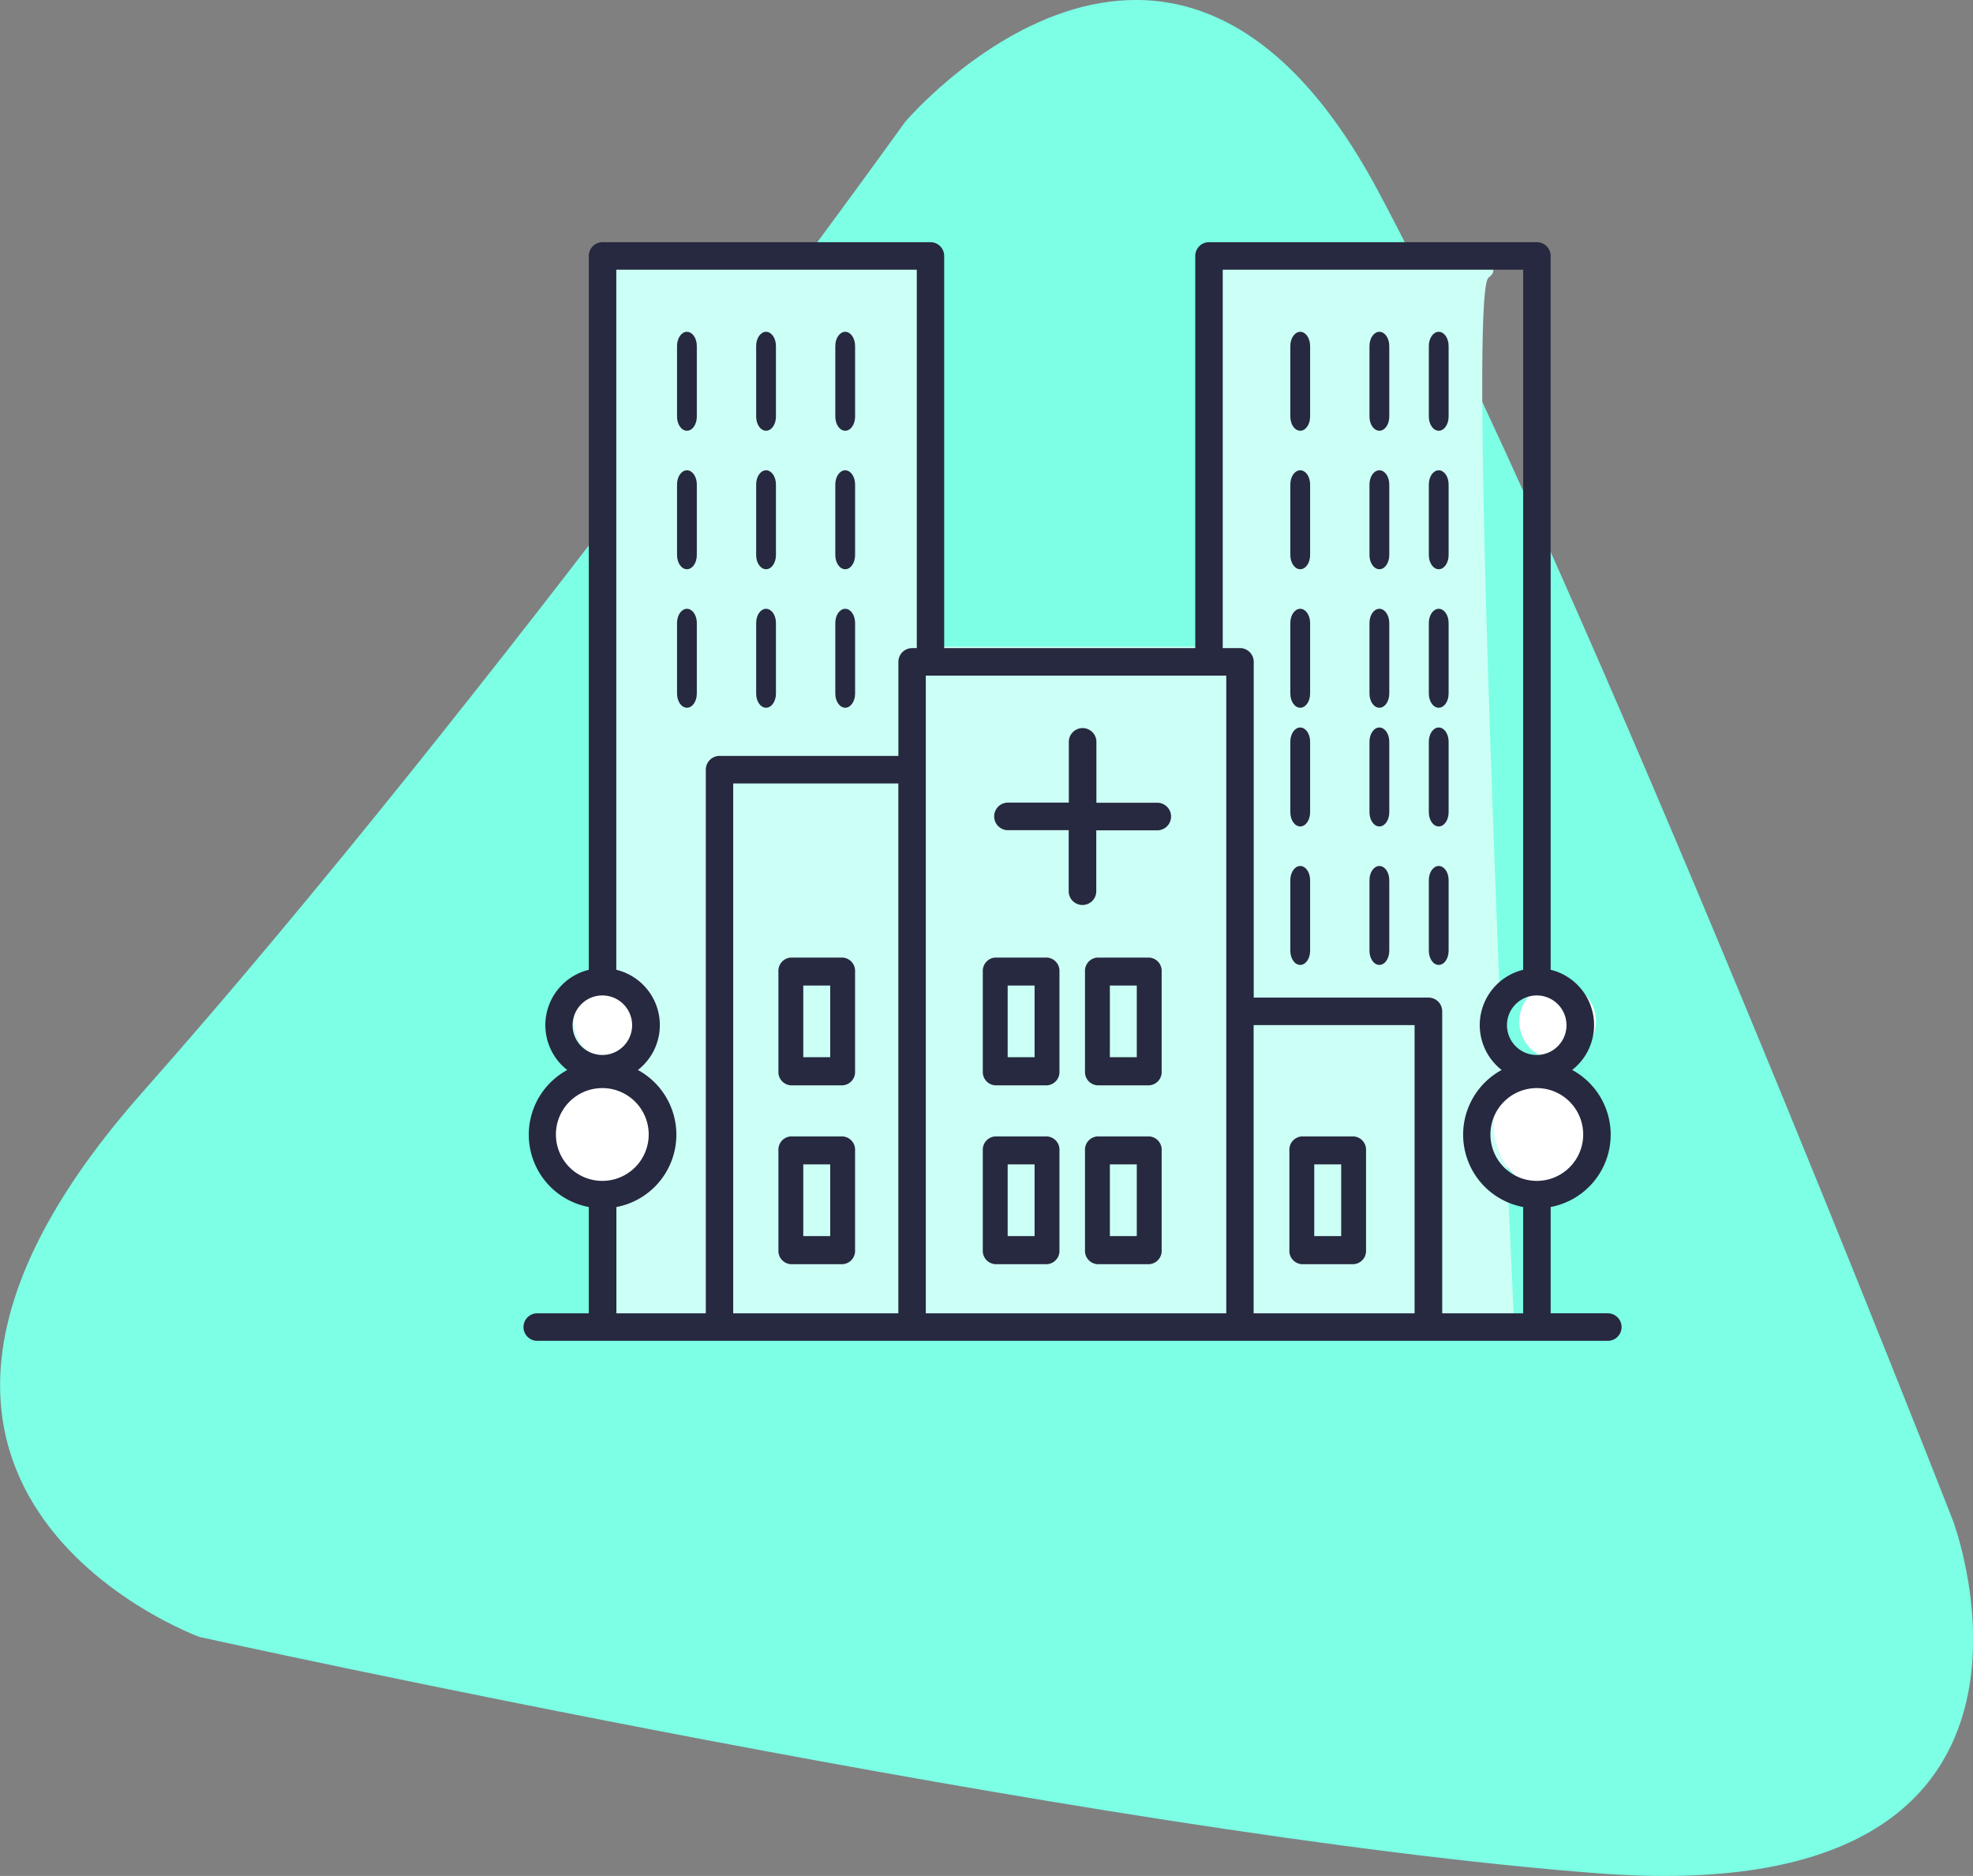 <svg xmlns="http://www.w3.org/2000/svg" width="77.225" height="73.424" viewBox="0 0 77.225 73.424"><rect x="0" y="0" width="77.225" height="73.424" fill="#808080" stroke="none"/><defs><style>.a{fill:#7cffe5;}.b{fill:#ccfff5;}.c{fill:#fff;}.d{fill:#26293f;}</style></defs><g transform="translate(-195.549 -790.538)"><path class="a" d="M6579.971,3515.316s10.454-12.354,18.5,2.665,22.523,52.084,22.523,52.084,5.748,15.281-13.872,13.795-54.763-9.252-54.763-9.252-15.971-5.808-2.224-21.332S6579.971,3515.316,6579.971,3515.316Z" transform="translate(-6349 -2720)"/><g transform="translate(30.017 513.017)"><g transform="translate(-419.186 -11.386)"><path class="b" d="M2170.309-1878.84v27.66s-3.047,2.339-.777,3.822.777,0,.777,0-5.334,3.389,0,5.2c1.643.559-.095,1.367,0,2.3a11.948,11.948,0,0,1,0,2.753h35.859s-1.906-40.149-1-40.876-1.724-.863-1.724-.863h-8.925v15.3h-11.254v-15.3Z" transform="translate(-1562.189 2177.76)"/><ellipse class="c" cx="2" cy="2.5" rx="2" ry="2.5" transform="translate(606.186 330.386)"/><ellipse class="c" cx="2" cy="2.5" rx="2" ry="2.5" transform="translate(643.186 330.386)"/><circle class="c" cx="1.5" cy="1.5" r="1.5" transform="translate(607.186 327.386)"/><circle class="c" cx="1.5" cy="1.5" r="1.5" transform="translate(644.186 327.386)"/><g transform="translate(605.186 298.386)"><path class="d" d="M6.43,4.024a.54.54,0,0,0,0-1.079H4.024V.54a.54.54,0,0,0-1.079,0v2.4H.54a.54.54,0,0,0,0,1.079h2.4V6.43a.54.54,0,0,0,1.079,0V4.024Z" transform="translate(18.422 18.995)"/><path class="d" d="M42.462,43H.538a.539.539,0,0,1,0-1.077h2.04v-4.16A2.881,2.881,0,0,1,1.735,32.4a2.228,2.228,0,0,1,.843-3.921V.538A.539.539,0,0,1,3.116,0H15.951a.538.538,0,0,1,.537.538v15.35h9.828V.538A.539.539,0,0,1,26.853,0H39.688a.539.539,0,0,1,.538.538V28.477a2.228,2.228,0,0,1,.842,3.921,2.881,2.881,0,0,1-.842,5.364v4.161h2.237a.538.538,0,1,1,0,1.077ZM15.769,16.965V41.923h11.76V16.965ZM8.23,21.184V41.923h6.464V21.184ZM3.654,1.077v27.4A2.228,2.228,0,0,1,4.5,32.4a2.882,2.882,0,0,1-.842,5.364v4.161h3.5V20.646a.539.539,0,0,1,.538-.539h7V16.426a.539.539,0,0,1,.538-.538h.182V1.077Zm23.737,0v14.81h.675a.539.539,0,0,1,.538.538v13.14h6.839a.539.539,0,0,1,.538.538v11.82h3.17v-4.16a2.881,2.881,0,0,1-.843-5.364,2.228,2.228,0,0,1,.843-3.921V1.077ZM28.6,30.644V41.923h6.3V30.644Zm11.084,2.464A1.816,1.816,0,1,0,41.5,34.924a1.816,1.816,0,0,0-1.816-1.816Zm-36.572,0a1.816,1.816,0,1,0,1.811,1.816,1.816,1.816,0,0,0-1.811-1.816Zm36.572-3.626a1.165,1.165,0,1,0,1.162,1.165,1.165,1.165,0,0,0-1.162-1.165Zm-36.572,0a1.165,1.165,0,1,0,1.162,1.165,1.165,1.165,0,0,0-1.162-1.165Z"/><path class="d" d="M2.514,5H.487A.52.52,0,0,1,0,4.453V.547A.52.52,0,0,1,.487,0H2.514A.52.52,0,0,1,3,.547V4.453A.52.52,0,0,1,2.514,5ZM.973,1.094V3.9H2.027V1.094Z" transform="translate(22 28)"/><path class="d" d="M2.514,5H.487A.52.52,0,0,1,0,4.453V.547A.52.52,0,0,1,.487,0H2.514A.52.52,0,0,1,3,.547V4.453A.52.52,0,0,1,2.514,5ZM.973,1.094V3.9H2.027V1.094Z" transform="translate(18 28)"/><path class="d" d="M2.514,5H.487A.52.52,0,0,1,0,4.453V.547A.52.52,0,0,1,.487,0H2.514A.52.52,0,0,1,3,.547V4.453A.52.52,0,0,1,2.514,5ZM.973,1.094V3.9H2.027V1.094Z" transform="translate(22 35)"/><path class="d" d="M2.514,5H.487A.52.52,0,0,1,0,4.453V.547A.52.52,0,0,1,.487,0H2.514A.52.52,0,0,1,3,.547V4.453A.52.52,0,0,1,2.514,5ZM.973,1.094V3.9H2.027V1.094Z" transform="translate(18 35)"/><path class="d" d="M2.514,5H.487A.52.52,0,0,1,0,4.453V.547A.52.52,0,0,1,.487,0H2.514A.52.52,0,0,1,3,.547V4.453A.52.52,0,0,1,2.514,5ZM.973,1.094V3.9H2.027V1.094Z" transform="translate(10 28)"/><path class="d" d="M2.514,5H.487A.52.52,0,0,1,0,4.453V.547A.52.52,0,0,1,.487,0H2.514A.52.52,0,0,1,3,.547V4.453A.52.52,0,0,1,2.514,5ZM.973,1.094V3.9H2.027V1.094Z" transform="translate(10 35)"/><path class="d" d="M2.514,5H.487A.52.52,0,0,1,0,4.453V.547A.52.52,0,0,1,.487,0H2.514A.52.52,0,0,1,3,.547V4.453A.52.52,0,0,1,2.514,5ZM.973,1.094V3.9H2.027V1.094Z" transform="translate(30 35)"/><path class="d" d="M.387,3.872c.214,0,.387-.247.387-.553V.553C.774.247.6,0,.387,0S0,.247,0,.553V3.319C0,3.624.173,3.872.387,3.872Z" transform="translate(35.458 3.508)"/><path class="d" d="M.387,3.872c.214,0,.387-.247.387-.553V.553C.774.247.6,0,.387,0S0,.247,0,.553V3.319C0,3.624.173,3.872.387,3.872Z" transform="translate(33.135 3.508)"/><path class="d" d="M.387,3.872c.214,0,.387-.247.387-.553V.553C.774.247.6,0,.387,0S0,.247,0,.553V3.319C0,3.624.173,3.872.387,3.872Z" transform="translate(30.037 3.508)"/><path class="d" d="M.387,3.872c.214,0,.387-.247.387-.553V.553C.774.247.6,0,.387,0S0,.247,0,.553V3.319C0,3.624.173,3.872.387,3.872Z" transform="translate(35.458 8.928)"/><path class="d" d="M.387,3.872c.214,0,.387-.247.387-.553V.553C.774.247.6,0,.387,0S0,.247,0,.553V3.319C0,3.624.173,3.872.387,3.872Z" transform="translate(33.135 8.928)"/><path class="d" d="M.387,3.872c.214,0,.387-.247.387-.553V.553C.774.247.6,0,.387,0S0,.247,0,.553V3.319C0,3.624.173,3.872.387,3.872Z" transform="translate(30.037 8.928)"/><path class="d" d="M.387,3.872c.214,0,.387-.247.387-.553V.553C.774.247.6,0,.387,0S0,.247,0,.553V3.319C0,3.625.173,3.872.387,3.872Z" transform="translate(35.458 14.349)"/><path class="d" d="M.387,3.872c.214,0,.387-.247.387-.553V.553C.774.247.6,0,.387,0S0,.247,0,.553V3.319C0,3.625.173,3.872.387,3.872Z" transform="translate(33.135 14.349)"/><path class="d" d="M.387,3.872c.214,0,.387-.247.387-.553V.553C.774.247.6,0,.387,0S0,.247,0,.553V3.319C0,3.625.173,3.872.387,3.872Z" transform="translate(30.037 14.349)"/><path class="d" d="M.387,3.872c.214,0,.387-.247.387-.553V.553C.774.247.6,0,.387,0S0,.247,0,.553V3.319C0,3.625.173,3.872.387,3.872Z" transform="translate(35.458 18.995)"/><path class="d" d="M.387,3.872c.214,0,.387-.247.387-.553V.553C.774.247.6,0,.387,0S0,.247,0,.553V3.319C0,3.625.173,3.872.387,3.872Z" transform="translate(33.135 18.995)"/><path class="d" d="M.387,3.872c.214,0,.387-.247.387-.553V.553C.774.247.6,0,.387,0S0,.247,0,.553V3.319C0,3.625.173,3.872.387,3.872Z" transform="translate(30.037 18.995)"/><path class="d" d="M.387,3.872c.214,0,.387-.247.387-.553V.553C.774.247.6,0,.387,0S0,.247,0,.553V3.319C0,3.625.173,3.872.387,3.872Z" transform="translate(35.458 24.415)"/><path class="d" d="M.387,3.872c.214,0,.387-.247.387-.553V.553C.774.247.6,0,.387,0S0,.247,0,.553V3.319C0,3.625.173,3.872.387,3.872Z" transform="translate(33.135 24.415)"/><path class="d" d="M.387,3.872c.214,0,.387-.247.387-.553V.553C.774.247.6,0,.387,0S0,.247,0,.553V3.319C0,3.625.173,3.872.387,3.872Z" transform="translate(30.037 24.415)"/><path class="d" d="M.387,3.872c.214,0,.387-.247.387-.553V.553C.774.247.6,0,.387,0S0,.247,0,.553V3.319C0,3.624.173,3.872.387,3.872Z" transform="translate(12.227 3.508)"/><path class="d" d="M.387,3.872c.214,0,.387-.247.387-.553V.553C.774.247.6,0,.387,0S0,.247,0,.553V3.319C0,3.624.173,3.872.387,3.872Z" transform="translate(9.129 3.508)"/><path class="d" d="M.387,3.872c.214,0,.387-.247.387-.553V.553C.774.247.6,0,.387,0S0,.247,0,.553V3.319C0,3.624.173,3.872.387,3.872Z" transform="translate(6.032 3.508)"/><path class="d" d="M.387,3.872c.214,0,.387-.247.387-.553V.553C.774.247.6,0,.387,0S0,.247,0,.553V3.319C0,3.624.173,3.872.387,3.872Z" transform="translate(12.227 8.928)"/><path class="d" d="M.387,3.872c.214,0,.387-.247.387-.553V.553C.774.247.6,0,.387,0S0,.247,0,.553V3.319C0,3.624.173,3.872.387,3.872Z" transform="translate(9.129 8.928)"/><path class="d" d="M.387,3.872c.214,0,.387-.247.387-.553V.553C.774.247.6,0,.387,0S0,.247,0,.553V3.319C0,3.624.173,3.872.387,3.872Z" transform="translate(6.032 8.928)"/><path class="d" d="M.387,3.872c.214,0,.387-.247.387-.553V.553C.774.247.6,0,.387,0S0,.247,0,.553V3.319C0,3.625.173,3.872.387,3.872Z" transform="translate(12.227 14.349)"/><path class="d" d="M.387,3.872c.214,0,.387-.247.387-.553V.553C.774.247.6,0,.387,0S0,.247,0,.553V3.319C0,3.625.173,3.872.387,3.872Z" transform="translate(9.129 14.349)"/><path class="d" d="M.774,3.319V.553C.774.247.6,0,.387,0S0,.247,0,.553V3.319c0,.306.173.553.387.553S.774,3.625.774,3.319Z" transform="translate(6.032 14.349)"/></g></g></g></g></svg>
